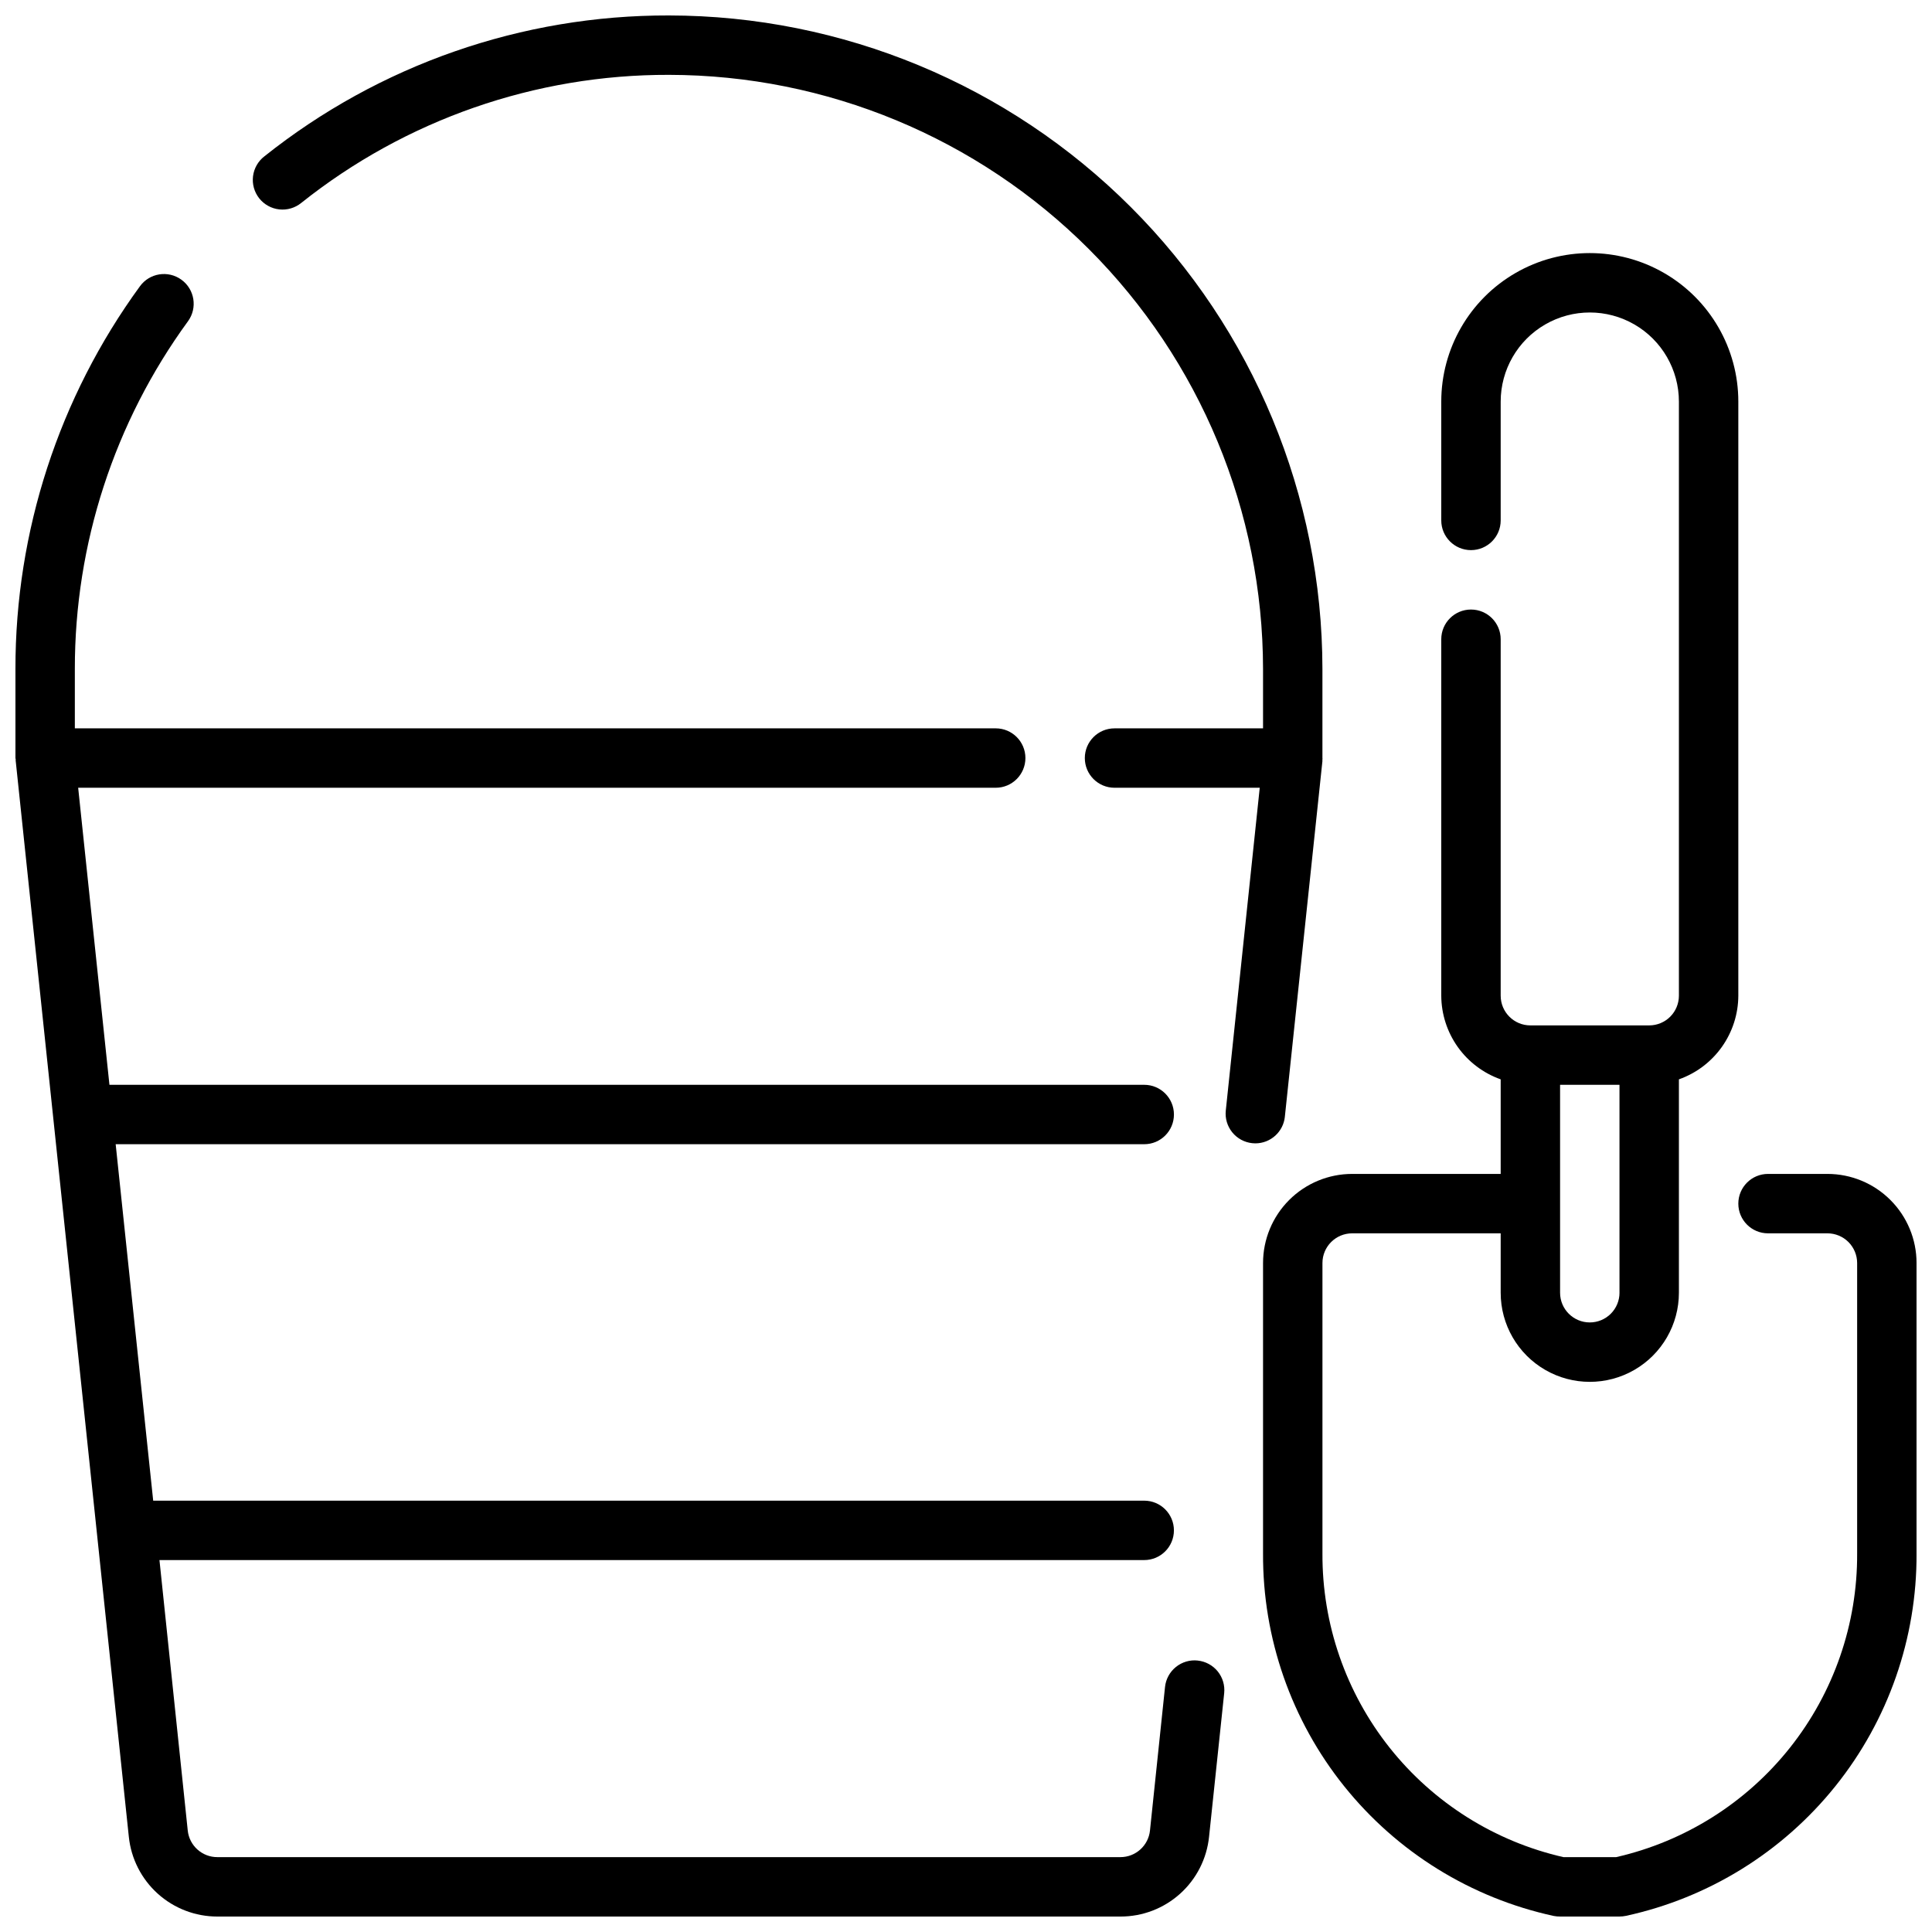 <?xml version="1.0" encoding="UTF-8"?>
<!-- Uploaded to: ICON Repo, www.svgrepo.com, Generator: ICON Repo Mixer Tools -->
<svg width="800px" height="800px" version="1.1" viewBox="144 144 512 512" xmlns="http://www.w3.org/2000/svg">
 <defs>
  <clipPath id="c">
   <path d="m478 211h173.9v440.9h-173.9z"/>
  </clipPath>
  <clipPath id="b">
   <path d="m148.09 216h320.91v435.9h-320.91z"/>
  </clipPath>
  <clipPath id="a">
   <path d="m210 148.09h285v299.91h-285z"/>
  </clipPath>
 </defs>
 <g>
  <g clip-path="url(#c)">
   <path d="m628.29 455.1h-15.746c-4.348 0-7.871 3.527-7.871 7.875 0 4.348 3.523 7.871 7.871 7.871h15.746c2.086 0 4.09 0.828 5.566 2.305 1.473 1.477 2.305 3.481 2.305 5.566v76.988c0.09 18.672-6.188 36.816-17.797 51.445-11.609 14.625-27.855 24.855-46.062 29.008h-13.98c-18.207-4.152-34.453-14.383-46.062-29.008-11.605-14.629-17.883-32.773-17.797-51.445v-76.988c0-4.348 3.527-7.871 7.875-7.871h39.359v15.742c0 8.438 4.5 16.234 11.809 20.453 7.305 4.219 16.309 4.219 23.613 0 7.309-4.219 11.809-12.016 11.809-20.453v-56.551c4.59-1.625 8.566-4.625 11.383-8.59 2.82-3.969 4.344-8.711 4.363-13.578v-157.44c0-14.062-7.504-27.055-19.68-34.086-12.18-7.031-27.184-7.031-39.359 0-12.18 7.031-19.684 20.023-19.684 34.086v31.488c0 4.348 3.527 7.871 7.875 7.871 4.348 0 7.871-3.523 7.871-7.871v-31.488c0-8.438 4.5-16.234 11.809-20.453 7.305-4.219 16.309-4.219 23.613 0 7.309 4.219 11.809 12.016 11.809 20.453v157.44c0 2.086-0.828 4.09-2.305 5.566-1.477 1.477-3.477 2.305-5.566 2.305h-31.488c-4.348 0-7.871-3.523-7.871-7.871v-94.465c0-4.348-3.523-7.871-7.871-7.871-4.348 0-7.875 3.523-7.875 7.871v94.465c0.023 4.867 1.547 9.609 4.363 13.578 2.82 3.965 6.793 6.965 11.383 8.59v25.062h-39.359c-6.266 0-12.27 2.488-16.699 6.918-4.43 4.43-6.918 10.438-6.918 16.699v76.988c-0.109 22.41 7.477 44.176 21.496 61.66 14.02 17.48 33.617 29.617 55.516 34.379 0.562 0.109 1.137 0.164 1.707 0.156h15.746c0.574 0 1.145-0.062 1.707-0.18 21.895-4.762 41.488-16.895 55.508-34.371 14.02-17.477 21.609-39.238 21.504-61.645v-76.988c0-6.262-2.488-12.27-6.918-16.699-4.426-4.43-10.434-6.918-16.695-6.918zm-62.977 39.359c-4.348 0-7.875-3.523-7.875-7.871v-55.102h15.742v55.105l0.004-0.004c0 2.09-0.828 4.09-2.305 5.566-1.477 1.477-3.481 2.305-5.566 2.305z"/>
  </g>
  <g clip-path="url(#b)">
   <path d="m461.4 584.06c-2.074-0.223-4.152 0.395-5.777 1.707s-2.66 3.215-2.879 5.289l-3.984 38.016c-0.402 4.019-3.785 7.082-7.824 7.086h-239.31c-4.059 0.02-7.469-3.047-7.875-7.086l-7.492-71.637h260.97c4.348 0 7.871-3.523 7.871-7.871s-3.523-7.871-7.871-7.871h-262.63l-9.945-94.465h272.58c4.348 0 7.871-3.523 7.871-7.871s-3.523-7.871-7.871-7.871h-274.23l-8.289-78.723h243.16c4.348 0 7.871-3.523 7.871-7.871 0-4.348-3.523-7.871-7.871-7.871h-244.04v-15.746c-0.031-33.121 10.473-65.398 29.996-92.156 2.551-3.523 1.766-8.445-1.758-10.996-3.519-2.555-8.445-1.77-10.996 1.754-21.469 29.445-33.02 64.957-32.984 101.4v23.617c0 0.141 0.07 0.262 0.078 0.41 0.008 0.148-0.055 0.27 0 0.41l29.969 285.04c0.598 5.809 3.332 11.188 7.672 15.098 4.336 3.906 9.973 6.066 15.812 6.055h239.31c5.84 0.012 11.473-2.144 15.812-6.055 4.34-3.906 7.07-9.289 7.668-15.098l4.008-38.047v0.004c0.215-2.078-0.402-4.156-1.719-5.777-1.316-1.621-3.227-2.652-5.305-2.867z"/>
  </g>
  <g clip-path="url(#a)">
   <path d="m484.5 439.94 9.957-94.262c0-0.141-0.047-0.27 0-0.41 0.051-0.141 0-0.234 0-0.375v-23.617c-0.051-45.914-18.312-89.934-50.781-122.4-32.465-32.465-76.484-50.73-122.4-50.781-38.941-0.102-76.758 13.066-107.21 37.336-1.668 1.285-2.754 3.184-3.012 5.273-0.258 2.09 0.332 4.195 1.637 5.848 1.305 1.648 3.219 2.711 5.309 2.941 2.094 0.23 4.191-0.383 5.828-1.711 27.68-22.062 62.055-34.035 97.453-33.945 41.742 0.051 81.762 16.652 111.27 46.168 29.516 29.516 46.121 69.535 46.168 111.27v15.742l-39.359 0.004c-4.348 0-7.871 3.523-7.871 7.871 0 4.348 3.523 7.871 7.871 7.871h38.484l-8.996 85.531c-0.223 2.078 0.395 4.156 1.707 5.781 1.316 1.625 3.223 2.66 5.297 2.879 0.277 0.031 0.559 0.047 0.836 0.047 4.027-0.008 7.402-3.055 7.816-7.062z"/>
  </g>
 </g>
</svg>